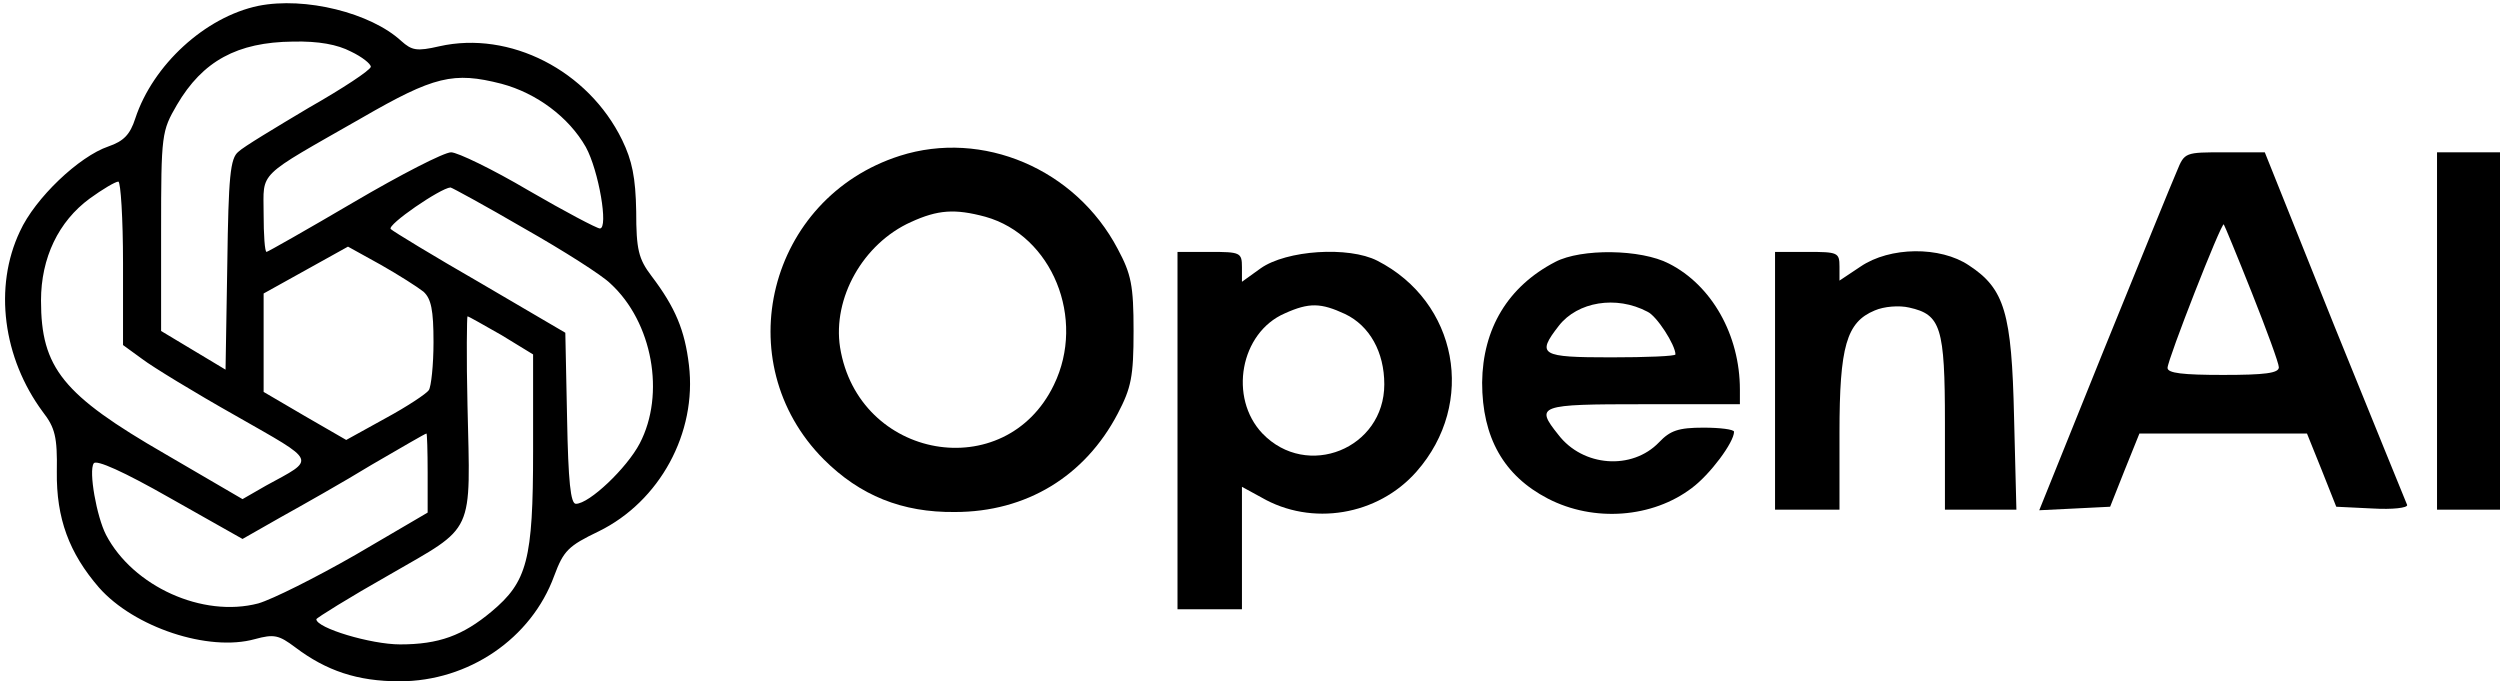 <svg width="569" height="155" viewBox="0 0 569 155" fill="none" xmlns="http://www.w3.org/2000/svg">
<g clip-path="url(#clip0_2009_1376)">
<path d="M58.8 1.333C46.667 3.866 34.8 14.8 30.8 26.933C29.6 30.666 28.133 32.133 24.667 33.333C18 35.6 8 45.066 4.533 52.666C-1.467 65.333 0.667 81.466 9.733 93.733C12.533 97.333 13.067 99.466 12.933 107.333C12.8 118 15.733 125.866 22.533 133.733C30.533 142.8 47.467 148.4 58 145.466C62.4 144.266 63.467 144.533 67.2 147.333C74.267 152.666 81.333 155.066 90.933 155.066C106.667 155.066 120.933 145.333 126.133 131.066C128.267 125.333 129.333 124.266 136.267 120.933C150.133 114.133 158.667 98.533 156.8 83.066C155.867 75.2 153.733 70 148.267 62.8C145.333 58.933 144.8 56.8 144.8 48.133C144.667 40.4 143.867 36.533 141.6 31.866C133.867 16 116 6.933 100 10.533C94.8 11.733 93.733 11.466 91.333 9.333C84.4 2.933 69.467 -0.8 58.8 1.333ZM79.867 11.733C82.4 12.933 84.4 14.533 84.4 15.2C84.267 16 78 20.133 70.267 24.533C62.667 29.066 55.333 33.466 54.267 34.533C52.4 36 52 40.133 51.733 60.133L51.333 84.133L44 79.733L36.667 75.333V52.666C36.667 30.4 36.8 29.866 40.267 23.866C46.133 13.866 54 9.6 66.667 9.466C72.533 9.333 76.8 10.133 79.867 11.733ZM114.133 19.066C122.133 21.2 129.467 26.666 133.333 33.466C136.267 38.8 138.533 52 136.533 52C135.867 52 128.533 48.133 120.267 43.333C112.133 38.533 104.133 34.666 102.667 34.666C101.067 34.666 91.2 39.733 80.533 46C69.867 52.266 60.933 57.333 60.667 57.333C60.267 57.333 60 53.466 60 48.666C60 38.8 58.133 40.666 82.4 26.8C98.8 17.333 103.2 16.266 114.133 19.066ZM28 59.866V78.533L32.4 81.733C34.667 83.466 44.267 89.333 53.733 94.666C72.4 105.333 72 104.266 60.533 110.533L55.2 113.6L37.6 103.333C14.267 89.866 9.333 83.733 9.333 68.4C9.333 58.666 13.333 50.4 20.4 45.2C23.333 43.066 26.267 41.333 26.933 41.333C27.467 41.333 28 49.733 28 59.866ZM119.333 52C128.267 57.066 137.067 62.666 138.933 64.533C148.533 73.333 151.467 89.733 145.6 100.933C142.667 106.533 134.133 114.666 131.067 114.666C129.867 114.666 129.333 109.6 129.067 95.2L128.667 75.733L109.333 64.4C98.667 58.266 89.467 52.666 88.933 52.133C88 51.2 100.267 42.8 102.533 42.666C102.8 42.666 110.4 46.8 119.333 52ZM96.4 66.4C98.133 68 98.667 70.533 98.667 77.866C98.667 83.066 98.133 88 97.6 88.8C97.067 89.6 92.667 92.533 87.733 95.2L78.8 100.133L69.333 94.666L60 89.2V78V66.8L69.6 61.466L79.2 56.133L86.667 60.266C90.667 62.533 95.067 65.333 96.4 66.4ZM114.133 76.266L121.333 80.666V102.666C121.333 127.466 120 132.4 111.867 139.2C105.333 144.666 99.867 146.666 91.067 146.666C84.4 146.666 72 142.933 72 140.933C72 140.666 79.467 136 88.667 130.8C108.267 119.466 107.067 122.133 106.4 92.266C106.133 81.2 106.267 72 106.4 72C106.667 72 110.133 74 114.133 76.266ZM97.333 107.6V116.666L80.933 126.266C71.867 131.466 62 136.4 58.8 137.333C46.133 140.666 30.267 133.466 24.133 121.733C22 117.6 20.133 107.2 21.333 105.466C21.867 104.533 28.133 107.333 38.667 113.333L55.2 122.666L63.867 117.733C68.667 115.066 78.133 109.733 84.667 105.733C91.333 101.866 96.8 98.666 97.067 98.666C97.2 98.666 97.333 102.666 97.333 107.6Z" fill="black"/>
<path d="M204.8 35.466C174.8 45.066 165.467 82.4 187.467 104.533C195.733 112.799 205.333 116.666 217.333 116.533C233.6 116.533 246.933 108.399 254.4 94.133C257.467 88.266 258 85.733 258 75.333C258 64.933 257.467 62.4 254.4 56.666C244.8 38.4 223.6 29.466 204.8 35.466ZM224.267 49.333C239.467 53.599 247.2 72.533 239.867 87.6C228.8 110.533 195.333 104.666 191.2 79.066C189.467 67.866 196.4 55.466 207.333 50.533C213.467 47.733 217.333 47.466 224.267 49.333Z" fill="black"/>
<path d="M495.467 38.933C494.4 41.333 486.933 59.733 478.8 79.733L464.133 116.133L472.267 115.733L480.267 115.333L483.6 106.933L486.933 98.666H506H525.067L528.4 106.933L531.733 115.333L540 115.733C544.533 115.999 548 115.599 547.867 114.933C547.6 114.266 540.133 95.999 531.333 74.266L515.467 34.666H506.267C497.333 34.666 497.2 34.666 495.467 38.933ZM512.533 66.666C515.867 75.066 518.667 82.666 518.667 83.6C518.667 84.933 515.467 85.333 506 85.333C496.8 85.333 493.333 84.933 493.333 83.733C493.333 81.866 505.6 50.533 506.133 51.066C506.267 51.2 509.2 58.266 512.533 66.666Z" fill="black"/>
<path d="M554.667 75.333V116H562H569.333V75.333V34.667H562H554.667V75.333Z" fill="black"/>
<path d="M268 97.999V138.666H275.333H282.667V124.666V110.799L287.067 113.199C298.533 119.866 313.6 117.333 322.4 107.333C336.133 91.733 331.733 68.666 313.467 59.333C306.933 55.999 292.8 56.933 286.933 61.066L282.667 64.133V60.799C282.667 57.466 282.267 57.333 275.333 57.333H268V97.999ZM306.133 71.466C311.733 74.133 315.067 80.133 315.067 87.466C315.067 102.133 297.467 109.199 287.333 98.666C279.6 90.533 282.267 75.733 292.4 71.333C298 68.799 300.667 68.933 306.133 71.466Z" fill="black"/>
<path d="M354 59.6C343.2 65.2 337.467 74.8 337.333 87.066C337.333 99.6 342.267 108.266 352.267 113.466C362.8 118.933 376.133 117.866 385.067 111.066C389.2 108 394.667 100.666 394.667 98.266C394.667 97.733 391.467 97.333 387.733 97.333C382 97.333 380.133 98 377.6 100.666C371.467 107.066 360.267 106.266 354.667 98.933C349.333 92.266 350.133 92 374 92H396V88.666C396 76.266 389.6 64.933 379.867 60C373.467 56.666 359.867 56.533 354 59.6ZM374.933 70.933C377.067 71.866 381.333 78.533 381.333 80.666C381.333 81.066 374.8 81.333 366.667 81.333C350.667 81.333 349.6 80.8 354.8 74.133C359.067 68.666 367.867 67.2 374.933 70.933Z" fill="black"/>
<path d="M404 86.667V116H411.333H418.667V98.533C418.667 78.8 420.267 73.333 426.667 70.667C428.8 69.733 432.267 69.467 434.533 70C441.733 71.6 442.667 74.4 442.667 96.267V116H450.8H458.933L458.4 94.933C457.867 71.2 456.267 65.733 448.133 60.4C441.6 56 430.133 56.133 423.467 60.667L418.667 63.867V60.667C418.667 57.467 418.267 57.333 411.333 57.333H404V86.667Z" fill="black"/>
</g>
<defs>
<clipPath id="clip0_2009_1376">
<rect width="569" height="155" fill="white"/>
</clipPath>
</defs>
</svg>
